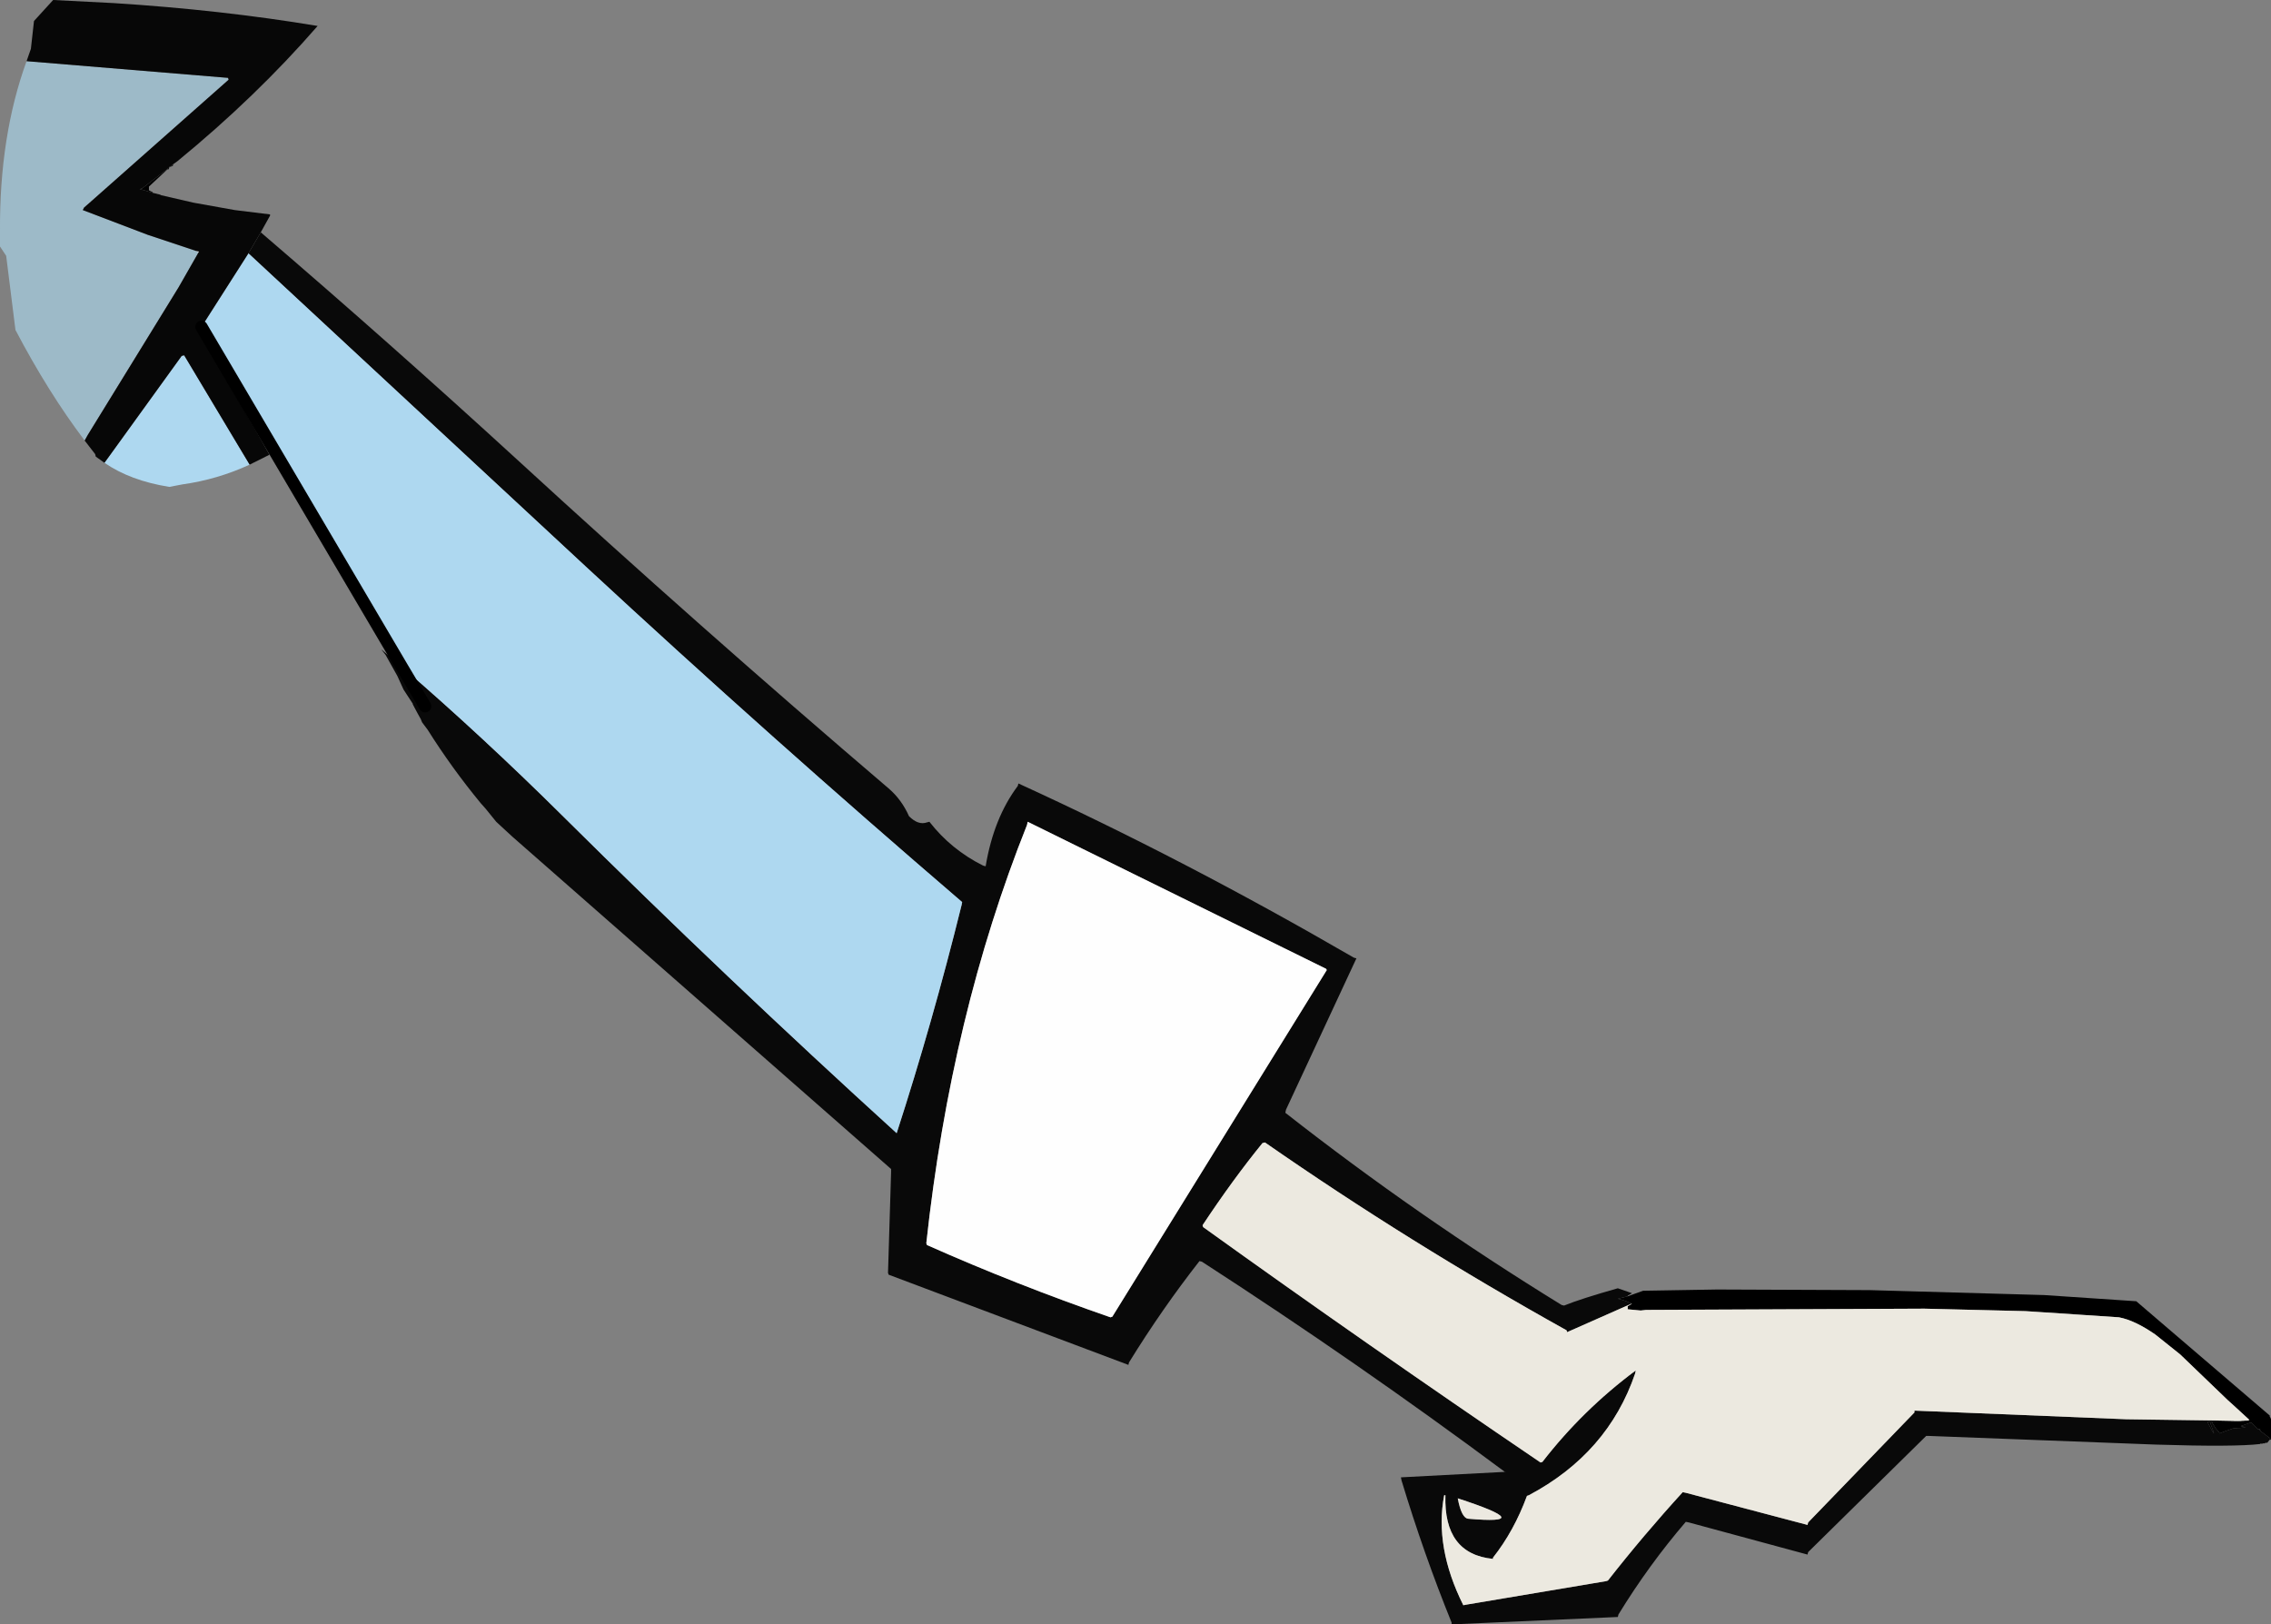 <?xml version="1.0" encoding="UTF-8" standalone="no"?>
<svg xmlns:xlink="http://www.w3.org/1999/xlink" height="131.45px" width="183.75px" xmlns="http://www.w3.org/2000/svg">
  <rect width="100%" height="100%" fill="#808080" stroke="none"/>
  <g transform="matrix(1.0, 0.0, 0.0, 1.0, 92.5, 70.9)">
    <path d="M-71.4 -52.1 Q-60.85 -43.05 -50.65 -33.7 -35.95 -20.2 -20.6 -7.1 -19.55 -6.2 -18.95 -4.85 -18.2 -4.1 -17.5 -4.35 L-17.3 -4.4 Q-15.55 -2.15 -12.95 -0.85 L-12.75 -0.8 Q-12.1 -4.7 -10.15 -7.3 L-10.1 -7.5 Q3.25 -1.4 17.05 6.6 L17.25 6.65 11.55 18.9 11.5 19.15 Q22.15 27.5 33.85 34.7 L34.05 34.75 Q35.4 34.2 38.4 33.35 L39.55 33.75 39.2 33.95 39.2 34.0 38.4 34.2 Q39.1 34.35 39.5 34.6 L34.3 36.9 34.25 36.75 Q21.5 29.65 9.85 21.55 L9.65 21.6 Q7.25 24.55 4.8 28.25 L4.85 28.4 Q18.0 37.85 32.15 47.45 L32.3 47.4 Q35.55 43.2 39.85 40.0 L39.8 40.25 Q37.6 46.7 31.2 50.1 L31.05 50.15 Q30.0 53.0 28.3 55.15 L28.3 55.25 Q24.3 54.85 24.45 50.1 L24.35 50.1 Q23.55 54.3 25.9 59.0 L26.15 58.95 37.45 57.05 37.6 57.0 Q40.5 53.3 43.65 49.85 L43.9 49.9 53.75 52.5 53.8 52.3 62.4 43.4 62.4 43.25 79.55 43.95 86.7 44.05 89.2 44.1 Q88.5 44.05 88.95 44.05 L89.3 44.05 89.4 44.05 89.3 44.1 89.25 44.1 89.2 44.1 88.7 44.1 88.35 44.1 86.1 44.15 Q86.9 45.7 86.5 44.7 L86.3 44.15 86.45 44.15 86.75 44.65 87.05 45.0 87.1 45.1 Q87.15 45.05 88.15 44.7 L88.6 44.65 88.75 44.65 89.2 44.6 88.8 44.5 89.65 44.2 90.2 44.75 90.4 44.75 90.3 44.8 90.35 44.85 90.4 44.85 90.4 44.9 91.25 45.55 91.25 45.6 91.15 45.6 90.95 45.85 90.8 45.85 90.75 45.9 90.55 45.9 90.55 45.95 90.4 45.9 90.4 45.95 Q88.3 46.2 81.95 46.0 L63.6 45.3 63.35 45.3 53.8 54.7 53.75 54.9 44.15 52.3 43.9 52.25 Q40.9 55.75 38.45 59.75 L38.4 59.95 24.95 60.55 24.95 60.4 Q22.7 54.85 20.9 48.9 L20.85 48.65 29.4 48.2 29.25 48.2 Q17.35 39.35 4.75 31.2 L4.55 31.15 Q1.5 35.05 -1.15 39.35 L-1.2 39.55 -20.6 32.25 -20.65 32.1 -20.4 23.95 -20.4 23.7 -51.05 -3.2 -52.35 -4.4 -53.2 -5.45 -53.6 -5.9 Q-55.95 -8.75 -57.9 -11.85 L-58.35 -12.45 -58.45 -12.7 -58.7 -13.15 -59.1 -13.9 -59.1 -13.95 -59.85 -15.1 -60.35 -16.2 -61.3 -17.9 -61.65 -18.35 -60.0 -16.95 Q-53.4 -11.25 -46.9 -4.8 -33.7 8.3 -19.95 20.8 -17.05 11.85 -14.7 2.35 L-14.65 2.1 Q-30.15 -11.2 -45.1 -25.05 L-72.4 -50.4 -71.4 -52.1 M-58.1 -13.75 L-60.0 -16.95 -58.1 -13.75 M-9.35 -4.4 L-9.4 -4.15 Q-15.55 11.25 -17.55 29.7 L-17.5 29.85 Q-10.3 33.05 -2.65 35.7 L-2.5 35.65 14.85 7.6 14.8 7.5 -9.35 -4.4 M26.3 52.0 Q32.05 52.5 25.45 50.35 25.75 51.95 26.3 52.0" fill="#090909" fill-rule="evenodd" stroke="none"/>
    <path d="M-76.65 -50.6 L-76.4 -50.55 -76.45 -50.45 -76.65 -50.6 M-9.35 -4.4 L14.8 7.5 14.85 7.6 -2.5 35.65 -2.65 35.7 Q-10.3 33.05 -17.5 29.85 L-17.55 29.7 Q-15.55 11.25 -9.4 -4.15 L-9.35 -4.4" fill="#fefefe" fill-rule="evenodd" stroke="none"/>
    <path d="M-78.5 -57.6 L-78.5 -57.5 -78.6 -57.45 -78.7 -57.4 -78.75 -57.4 -78.5 -57.6 M-78.8 -57.35 L-78.85 -57.2 -78.95 -57.2 -80.45 -55.8 -80.45 -55.6 -80.45 -55.5 -80.15 -55.35 -80.15 -55.3 -80.65 -55.45 -81.0 -55.55 -81.2 -55.6 -81.0 -55.65 -78.8 -57.35 M39.2 34.0 L39.75 33.8 40.45 33.55 46.45 33.45 58.8 33.5 72.9 33.9 80.35 34.4 83.15 36.8 91.15 43.65 91.15 43.75 91.2 43.8 91.2 43.85 91.25 43.9 91.25 44.7 91.25 45.1 91.25 45.55 90.4 44.9 90.4 44.85 90.35 44.85 90.3 44.8 90.4 44.75 90.2 44.75 89.65 44.2 88.8 44.5 89.2 44.6 88.75 44.65 88.6 44.65 88.15 44.7 Q87.15 45.05 87.1 45.1 L87.05 45.0 86.75 44.65 86.45 44.15 86.3 44.15 86.5 44.7 Q86.9 45.7 86.1 44.15 L88.35 44.1 87.95 44.15 88.7 44.1 89.25 44.1 89.55 44.1 89.5 44.1 89.4 44.1 89.25 44.1 89.3 44.1 89.4 44.05 89.5 44.0 88.25 42.85 87.75 42.4 83.9 38.7 81.9 37.1 Q80.25 35.95 78.95 35.7 L71.4 35.2 63.2 35.0 40.95 35.1 40.7 35.1 40.25 35.15 39.2 35.05 39.2 34.9 39.2 34.8 39.55 34.6 39.5 34.6 Q39.1 34.35 38.4 34.2 L39.2 34.0" fill="#000000" fill-rule="evenodd" stroke="none"/>
    <path d="M39.5 34.6 L39.55 34.6 39.2 34.8 39.2 34.9 39.2 35.05 40.25 35.15 40.7 35.1 40.95 35.1 63.2 35.0 71.4 35.2 78.95 35.7 Q80.25 35.95 81.9 37.1 L83.9 38.7 87.75 42.4 88.25 42.85 89.5 44.0 89.4 44.05 89.3 44.05 88.95 44.05 Q88.5 44.05 89.2 44.1 L86.7 44.05 79.55 43.95 62.4 43.25 62.4 43.4 53.8 52.3 53.75 52.5 43.9 49.9 43.65 49.85 Q40.5 53.3 37.6 57.0 L37.45 57.05 26.15 58.95 25.9 59.0 Q23.55 54.3 24.35 50.1 L24.45 50.1 Q24.3 54.85 28.3 55.25 L28.3 55.15 Q30.0 53.0 31.05 50.15 L31.2 50.1 Q37.6 46.7 39.8 40.25 L39.85 40.0 Q35.55 43.2 32.3 47.4 L32.15 47.45 Q18.0 37.85 4.85 28.4 L4.8 28.25 Q7.25 24.55 9.65 21.6 L9.85 21.55 Q21.5 29.65 34.25 36.75 L34.3 36.9 39.5 34.6 M89.3 44.1 L89.25 44.1 89.3 44.1 M89.2 44.1 L89.25 44.1 89.2 44.1 M26.3 52.0 Q25.75 51.95 25.45 50.35 32.05 52.5 26.3 52.0" fill="#ece9e0" fill-rule="evenodd" stroke="none"/>
    <path d="M-60.0 -16.95 L-76.2 -44.45 -72.4 -50.4 -45.1 -25.05 Q-30.15 -11.2 -14.65 2.1 L-14.7 2.35 Q-17.05 11.85 -19.95 20.8 -33.7 8.3 -46.9 -4.8 -53.4 -11.25 -60.0 -16.95 M-72.3 -33.3 Q-74.9 -32.1 -77.75 -31.7 L-78.8 -31.5 Q-81.95 -32.0 -84.05 -33.45 L-83.65 -34.0 -77.8 -42.1 -77.6 -42.15 -73.2 -34.8 -72.3 -33.3" fill="#aed8f0" fill-rule="evenodd" stroke="none"/>
    <path d="M-85.65 -35.25 Q-88.6 -39.15 -91.25 -44.2 L-92.0 -50.2 -92.5 -50.95 -92.5 -52.2 Q-92.55 -59.9 -90.35 -65.95 L-74.05 -64.6 -74.0 -64.45 -85.3 -54.45 -85.7 -54.1 -85.8 -53.9 -80.55 -51.9 -76.65 -50.6 -76.45 -50.45 -78.05 -47.65 -85.4 -35.7 -85.65 -35.25" fill="#9dbac8" fill-rule="evenodd" stroke="none"/>
    <path d="M-90.35 -65.95 L-90.0 -66.95 -89.75 -69.2 -88.2 -70.9 -83.3 -70.65 Q-74.6 -70.1 -66.8 -68.8 -71.8 -63.05 -78.15 -57.85 L-78.5 -57.6 -78.75 -57.4 -78.8 -57.4 -78.8 -57.35 -81.0 -55.65 -81.2 -55.6 -81.0 -55.55 -80.65 -55.45 -80.15 -55.3 -79.55 -55.15 -79.45 -55.1 -76.85 -54.5 -73.5 -53.9 -70.65 -53.55 -70.65 -53.45 -71.4 -52.1 -72.4 -50.4 -76.2 -44.45 -76.35 -44.25 -76.4 -44.05 -71.6 -35.7 -70.7 -34.1 -72.3 -33.3 -73.2 -34.8 -77.6 -42.15 -77.8 -42.1 -83.65 -34.0 -84.05 -33.45 -84.75 -33.95 -84.8 -34.15 -85.65 -35.25 -85.4 -35.7 -78.05 -47.65 -76.45 -50.45 -76.4 -50.55 -76.65 -50.6 -80.55 -51.9 -85.8 -53.9 -85.7 -54.1 -85.3 -54.45 -74.0 -64.45 -74.05 -64.6 -90.35 -65.95" fill="#070707" fill-rule="evenodd" stroke="none"/>
    <path d="M-60.0 -16.95 L-76.2 -44.45 M-60.0 -16.95 L-58.1 -13.75" fill="none" stroke="#000000" stroke-linecap="round" stroke-linejoin="round" stroke-width="1.0"/>
  </g>
</svg>

